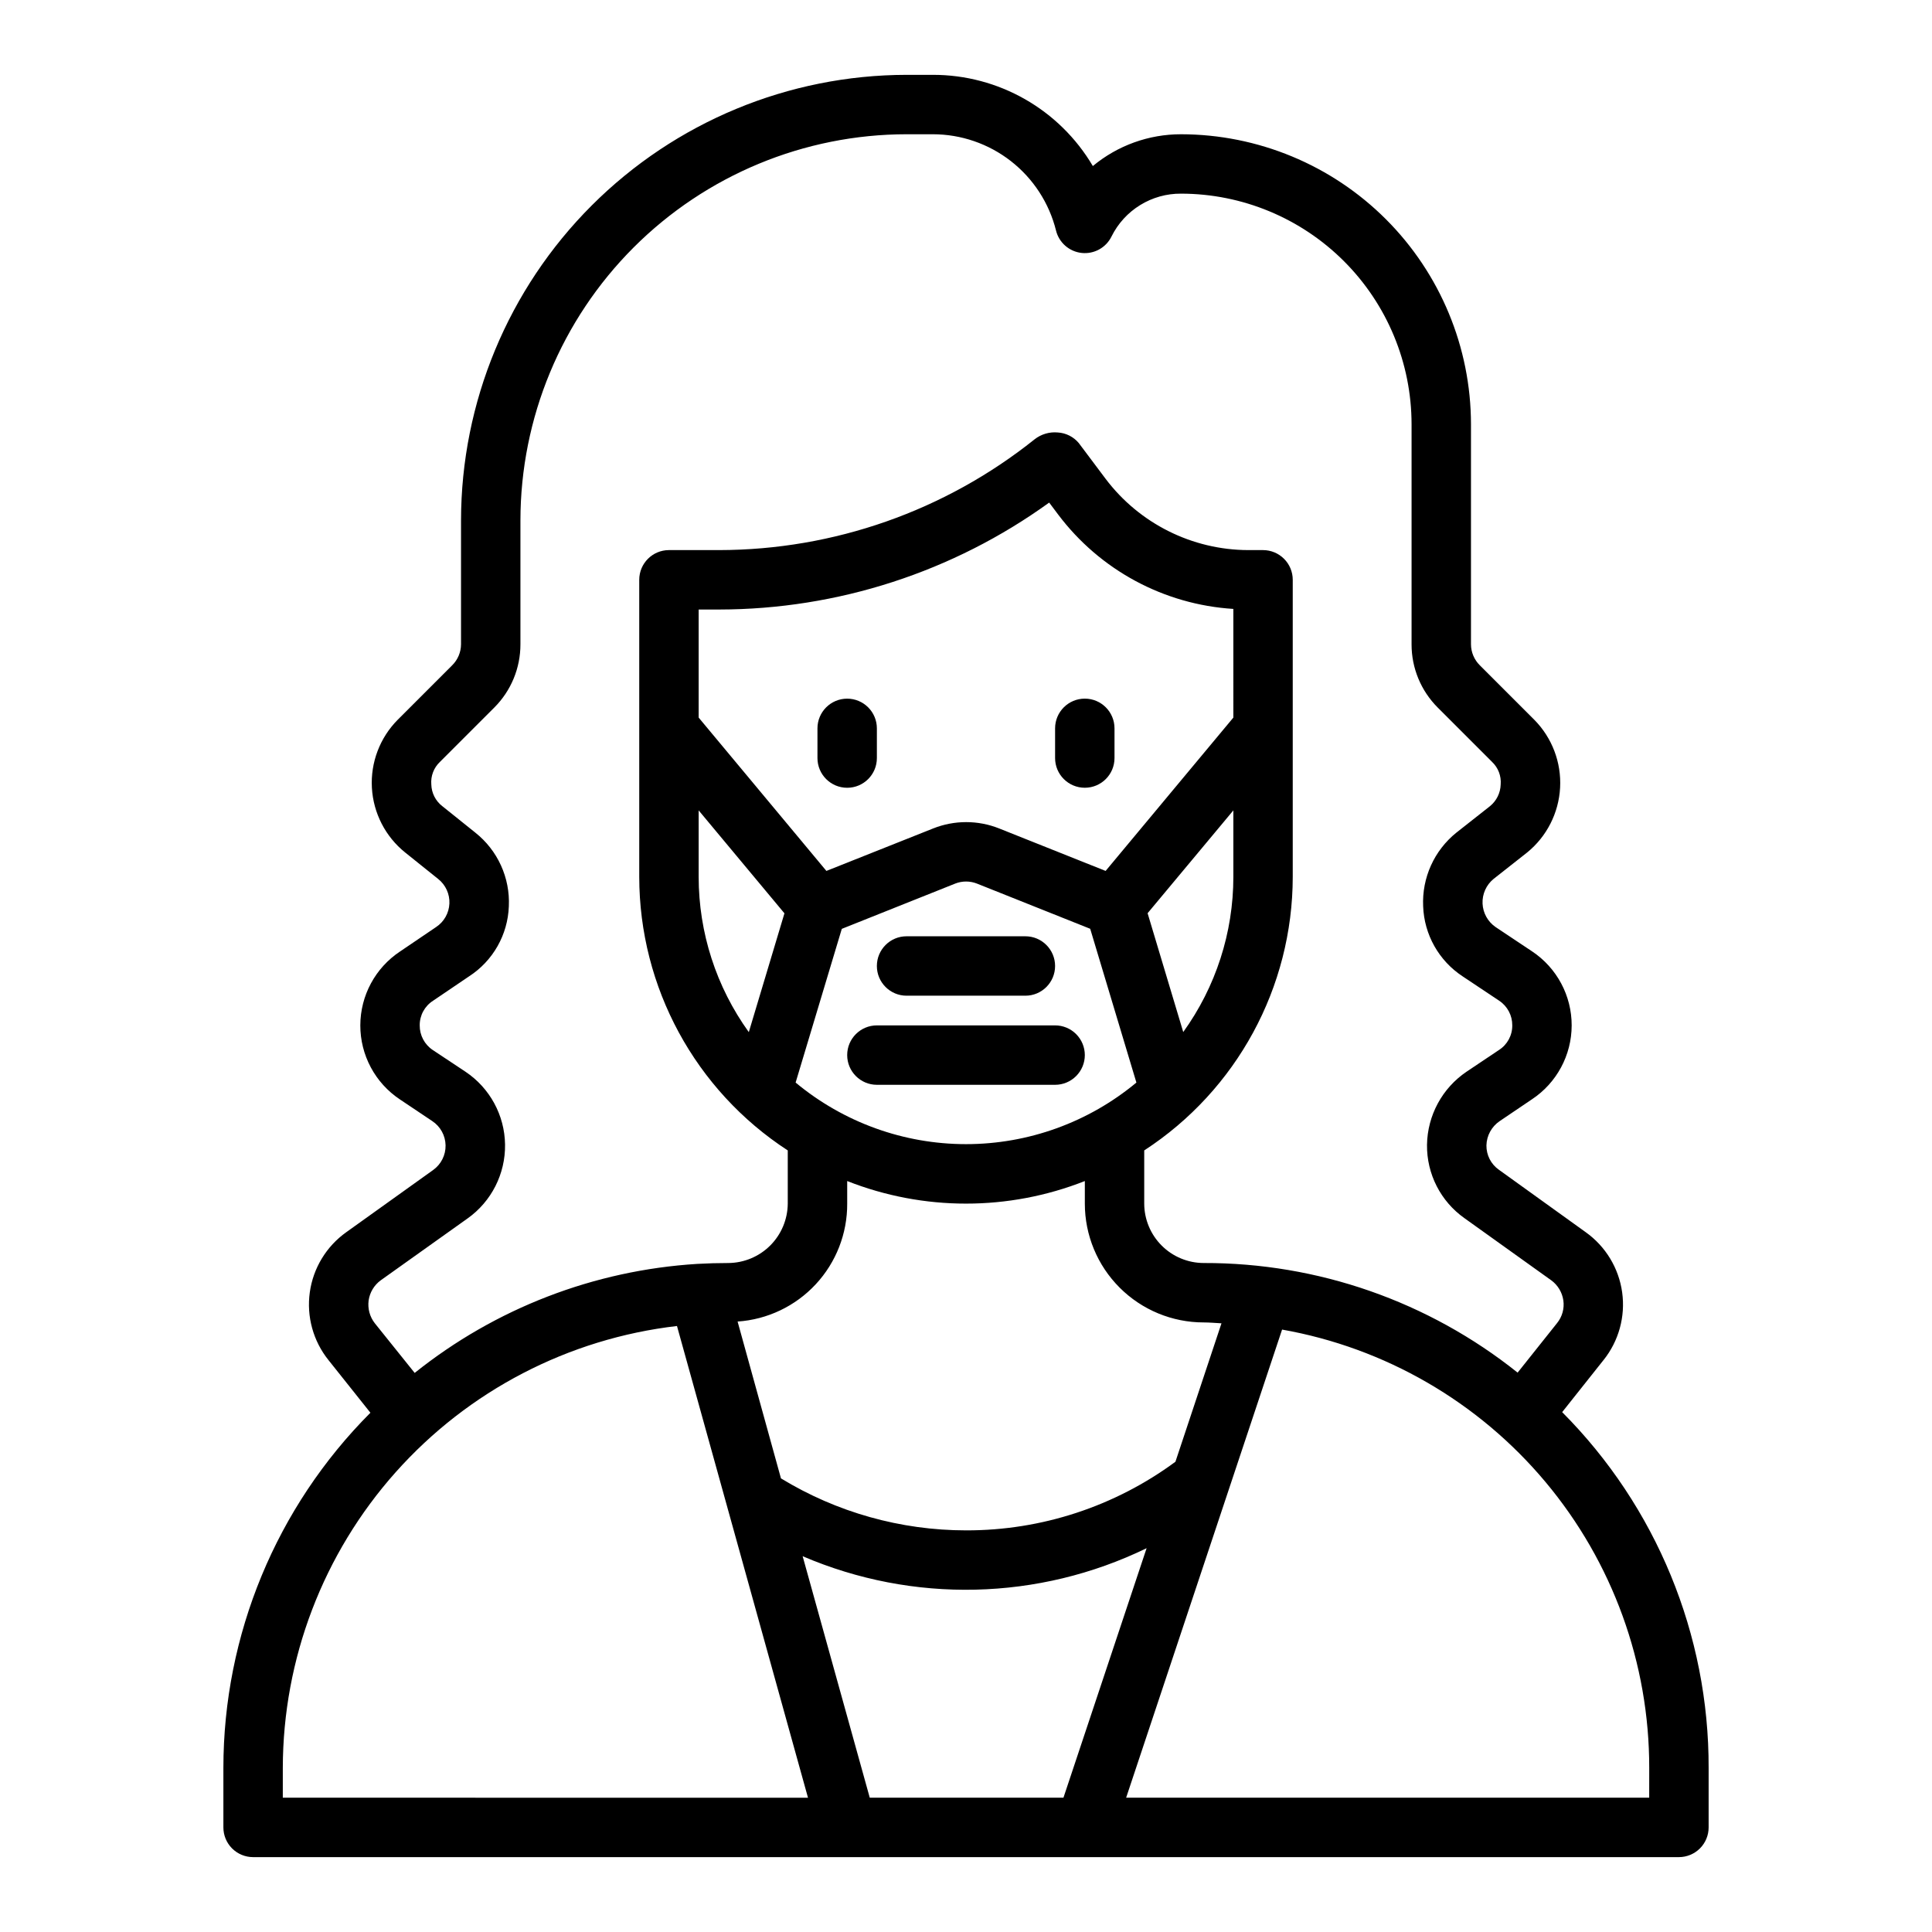 <?xml version="1.0" encoding="UTF-8"?>
<!-- Uploaded to: ICON Repo, www.svgrepo.com, Generator: ICON Repo Mixer Tools -->
<svg fill="#000000" width="800px" height="800px" version="1.1" viewBox="144 144 512 512" xmlns="http://www.w3.org/2000/svg">
 <g>
  <path d="m557.99 518.23 10.941-13.777 0.004 0.004c4.055-5.059 5.848-11.562 4.953-17.984-0.895-6.418-4.394-12.188-9.68-15.945l-22.984-16.531c-2.102-1.473-3.336-3.891-3.305-6.453 0.059-2.602 1.383-5.008 3.539-6.457l8.5-5.746h0.004c6.57-4.348 10.531-11.699 10.547-19.582 0.016-7.879-3.914-15.246-10.469-19.621l-9.684-6.453c-2.07-1.418-3.356-3.731-3.465-6.238-0.109-2.512 0.973-4.926 2.914-6.516l8.895-7.008c5.207-4.234 8.379-10.473 8.742-17.176 0.359-6.699-2.129-13.242-6.852-18.012l-14.406-14.406c-1.5-1.473-2.352-3.484-2.359-5.586v-58.332c-0.027-20.371-8.133-39.895-22.535-54.301-14.402-14.402-33.93-22.504-54.297-22.531-8.539-0.012-16.812 2.969-23.379 8.422-8.859-15.008-25.004-24.203-42.43-24.168h-6.93c-31.305 0.039-61.316 12.492-83.453 34.629-22.137 22.137-34.59 52.148-34.625 83.453v32.828c-0.012 2.102-0.859 4.113-2.363 5.586l-14.406 14.406c-4.734 4.769-7.227 11.324-6.852 18.035 0.379 6.707 3.582 12.945 8.82 17.152l8.738 7.008c1.984 1.566 3.094 3.992 2.984 6.516-0.109 2.527-1.426 4.848-3.535 6.238l-9.523 6.453h-0.004c-6.57 4.352-10.527 11.699-10.547 19.582-0.016 7.879 3.914 15.246 10.469 19.621l8.582 5.746c2.168 1.43 3.496 3.836 3.543 6.434 0.047 2.598-1.191 5.051-3.309 6.555l-22.984 16.453c-5.289 3.754-8.793 9.523-9.688 15.945-0.895 6.422 0.902 12.93 4.965 17.984l11.098 13.934c-24.945 24.984-38.961 58.844-38.965 94.148v15.746c0 2.086 0.828 4.09 2.305 5.566 1.477 1.473 3.477 2.305 5.566 2.305h377.86c2.09 0 4.09-0.832 5.566-2.305 1.477-1.477 2.309-3.481 2.309-5.566v-15.746c0.094-35.34-13.871-69.27-38.812-94.309zm-316.3-29.598c0.309-2.144 1.473-4.078 3.227-5.352l22.984-16.375h0.004c6.332-4.496 10.047-11.82 9.938-19.59-0.109-7.766-4.031-14.98-10.488-19.297l-8.66-5.746c-2.184-1.453-3.488-3.91-3.465-6.535-0.027-2.644 1.312-5.113 3.543-6.535l9.523-6.453h0.004c6.34-4.098 10.277-11.035 10.547-18.578 0.352-7.559-2.961-14.824-8.895-19.523l-8.738-7.008v0.004c-1.785-1.383-2.856-3.492-2.914-5.746-0.188-2.238 0.652-4.441 2.285-5.984l14.406-14.406c4.449-4.445 6.941-10.48 6.926-16.766v-32.828c0.023-27.133 10.816-53.148 30-72.336 19.188-19.184 45.203-29.977 72.336-30h6.93c7.508 0 14.805 2.508 20.723 7.129 5.918 4.621 10.125 11.09 11.945 18.375 0.789 3.219 3.512 5.602 6.809 5.953 3.293 0.352 6.457-1.398 7.91-4.379 1.699-3.426 4.328-6.305 7.586-8.309 3.254-2.008 7.012-3.055 10.836-3.027 16.195 0.016 31.727 6.457 43.18 17.91s17.891 26.98 17.906 43.18v58.332c-0.016 6.285 2.481 12.32 6.93 16.766l14.406 14.406h-0.004c1.633 1.543 2.473 3.746 2.285 5.984-0.062 2.234-1.098 4.332-2.836 5.746l-8.895 7.008v-0.004c-5.883 4.731-9.16 11.98-8.816 19.523 0.273 7.523 4.176 14.449 10.469 18.578l9.684 6.453c2.184 1.453 3.488 3.914 3.465 6.535 0.027 2.644-1.312 5.117-3.543 6.535l-8.582 5.746c-6.441 4.359-10.348 11.586-10.469 19.363-0.094 7.719 3.617 14.992 9.918 19.445l22.984 16.453h0.004c1.754 1.273 2.918 3.207 3.227 5.352 0.301 2.137-0.297 4.305-1.652 5.984l-10.469 13.145c-23.621-18.875-52.973-29.121-83.207-29.047-4.172-0.012-8.172-1.676-11.121-4.625s-4.613-6.949-4.625-11.117v-14.094c24.527-15.961 39.336-43.234 39.359-72.5v-78.719c0-2.09-0.828-4.094-2.305-5.566-1.477-1.477-3.481-2.309-5.566-2.309h-3.938c-14.855-0.047-28.832-7.035-37.785-18.891l-7.086-9.445 0.004-0.004c-1.391-1.676-3.418-2.703-5.59-2.832-2.203-0.203-4.402 0.445-6.141 1.809-23.738 18.973-53.215 29.324-83.602 29.363h-13.305c-4.348 0-7.871 3.527-7.871 7.875v78.719c0.027 29.266 14.832 56.539 39.359 72.5v14.094c-0.031 4.164-1.699 8.152-4.644 11.098-2.945 2.945-6.934 4.613-11.098 4.644-2.754 0-5.512 0.078-8.266 0.234-27.336 1.691-53.48 11.781-74.863 28.891l-10.551-13.145c-1.348-1.715-1.941-3.902-1.652-6.062zm215.88-71.133-9.445-31.488 22.727-27.25v17.617c-0.004 14.762-4.652 29.148-13.281 41.125zm13.281-83.332-33.852 40.637-28.199-11.25h0.004c-5.625-2.246-11.898-2.246-17.523 0l-28.277 11.25-33.852-40.637v-28.637h5.434c31.406-0.035 62.004-9.949 87.457-28.34l2.363 3.148c11.078 14.73 28.047 23.879 46.445 25.031zm-141.7 24.594 22.734 27.277-9.445 31.488c-8.637-11.984-13.285-26.379-13.289-41.148zm37.934 31.395 30.031-11.988 0.004-0.004c1.859-0.734 3.934-0.734 5.793 0l30 11.973 12.242 40.754c-12.684 10.547-28.66 16.32-45.152 16.32-16.496 0-32.473-5.773-45.156-16.32zm1.43 72.816v-5.984c20.234 7.977 42.742 7.977 62.977 0v5.984c0 8.348 3.316 16.359 9.223 22.262 5.902 5.906 13.914 9.223 22.266 9.223 1.574 0 3.148 0.156 4.723 0.234l-12.203 36.684v0.004c-16.07 11.855-35.527 18.23-55.496 18.184-17.305-0.008-34.27-4.773-49.043-13.777l-11.492-41.562h-0.004c7.91-0.539 15.316-4.07 20.711-9.875 5.398-5.805 8.379-13.449 8.34-21.375zm-149.57 157.44v-7.871c0.039-28.93 10.699-56.844 29.953-78.434 19.258-21.594 45.77-35.363 74.508-38.703l34.719 125.01zm155.55 0-17.789-64c29.254 12.562 62.523 11.789 91.156-2.125l-22.039 66.125zm206.56 0h-138.62l41.328-124.06c27.293 4.832 52.008 19.133 69.801 40.383 17.797 21.25 27.531 48.09 27.496 75.809z"/>
  <path d="m368.51 329.15c-4.348 0-7.875 3.527-7.875 7.875v7.871c0 4.348 3.527 7.871 7.875 7.871 4.348 0 7.871-3.523 7.871-7.871v-7.871c0-2.09-0.828-4.09-2.305-5.566-1.477-1.477-3.481-2.309-5.566-2.309z"/>
  <path d="m423.61 337.02v7.871c0 4.348 3.527 7.871 7.875 7.871 4.348 0 7.871-3.523 7.871-7.871v-7.871c0-4.348-3.523-7.875-7.871-7.875-4.348 0-7.875 3.527-7.875 7.875z"/>
  <path d="m384.25 407.87h31.488c4.348 0 7.871-3.523 7.871-7.871s-3.523-7.875-7.871-7.875h-31.488c-4.348 0-7.871 3.527-7.871 7.875s3.523 7.871 7.871 7.871z"/>
  <path d="m431.49 423.61c0-2.086-0.832-4.09-2.309-5.566-1.477-1.477-3.477-2.305-5.566-2.305h-47.23c-4.348 0-7.871 3.523-7.871 7.871 0 4.348 3.523 7.875 7.871 7.875h47.23c2.09 0 4.09-0.832 5.566-2.309 1.477-1.477 2.309-3.477 2.309-5.566z"/>
 </g>
</svg>